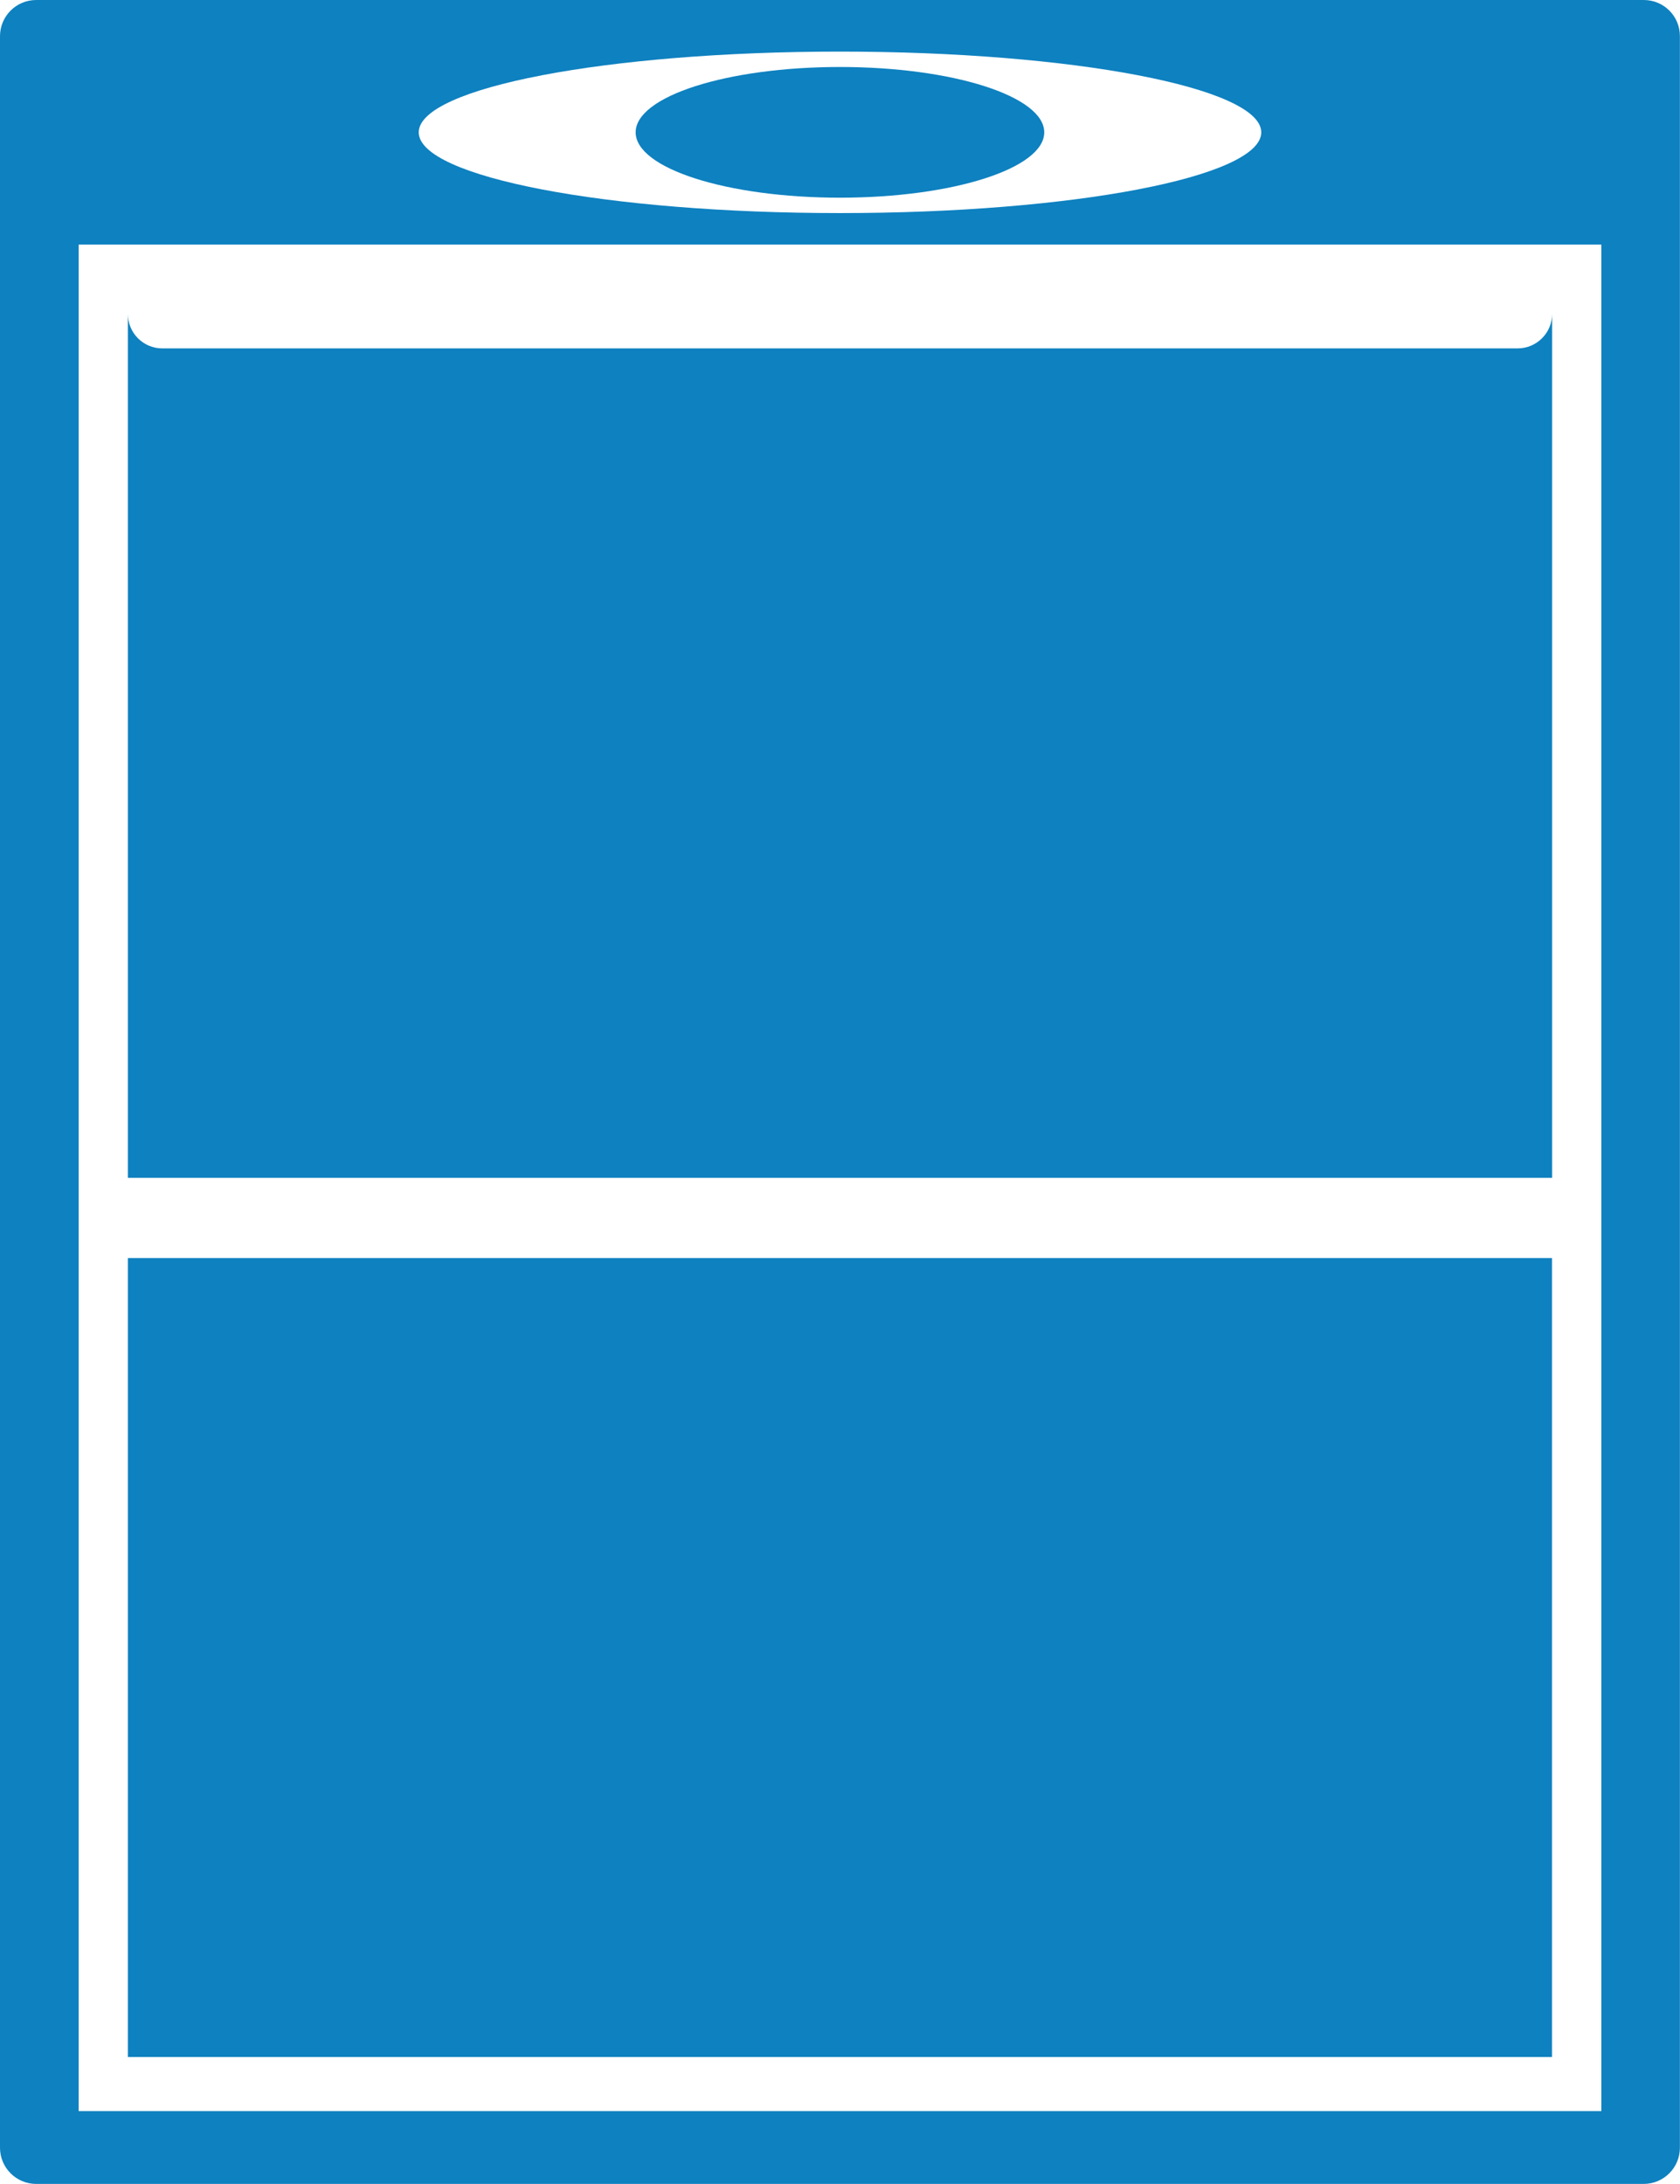 <?xml version="1.0" encoding="utf-8"?>
<!-- Generator: Adobe Illustrator 23.0.1, SVG Export Plug-In . SVG Version: 6.00 Build 0)  -->
<svg version="1.1" id="Layer_1" xmlns="http://www.w3.org/2000/svg" xmlns:xlink="http://www.w3.org/1999/xlink" x="0px" y="0px"
	 viewBox="0 0 1638.1 2128.9" style="enable-background:new 0 0 1638.1 2128.9;" xml:space="preserve">
<style type="text/css">
	.st0{fill:#0E81C0;}
</style>
<g>
	<g>
		<ellipse class="st0" cx="819" cy="129" rx="199.2" ry="63.7"/>
		<path class="st0" d="M1602.8,0H35.3C15.8,0,0,15.8,0,35.3v2058.2c0,19.5,15.8,35.3,35.3,35.3h1567.4c19.5,0,35.3-15.8,35.3-35.3
			V35.3C1638.1,15.8,1622.3,0,1602.8,0z M819,50.3c226.9,0,410.8,35.2,410.8,78.7c0,43.5-183.9,78.7-410.8,78.7
			S408.3,172.5,408.3,129C408.3,85.5,592.2,50.3,819,50.3z M1561.4,2057.8H76.7V238.4h1484.7V2057.8z"/>
		<rect x="124.7" y="1226.3" class="st0" width="1388.6" height="778.8"/>
		<path class="st0" d="M1513.4,306v842.1H124.7V306c0,18.6,15,33.6,33.6,33.6h1321.4C1498.3,339.6,1513.4,324.6,1513.4,306z"/>
	</g>
	<circle class="st0" cx="347.1" cy="841.2" r="19"/>
	<circle class="st0" cx="671.9" cy="841.2" r="19"/>
</g>
</svg>
